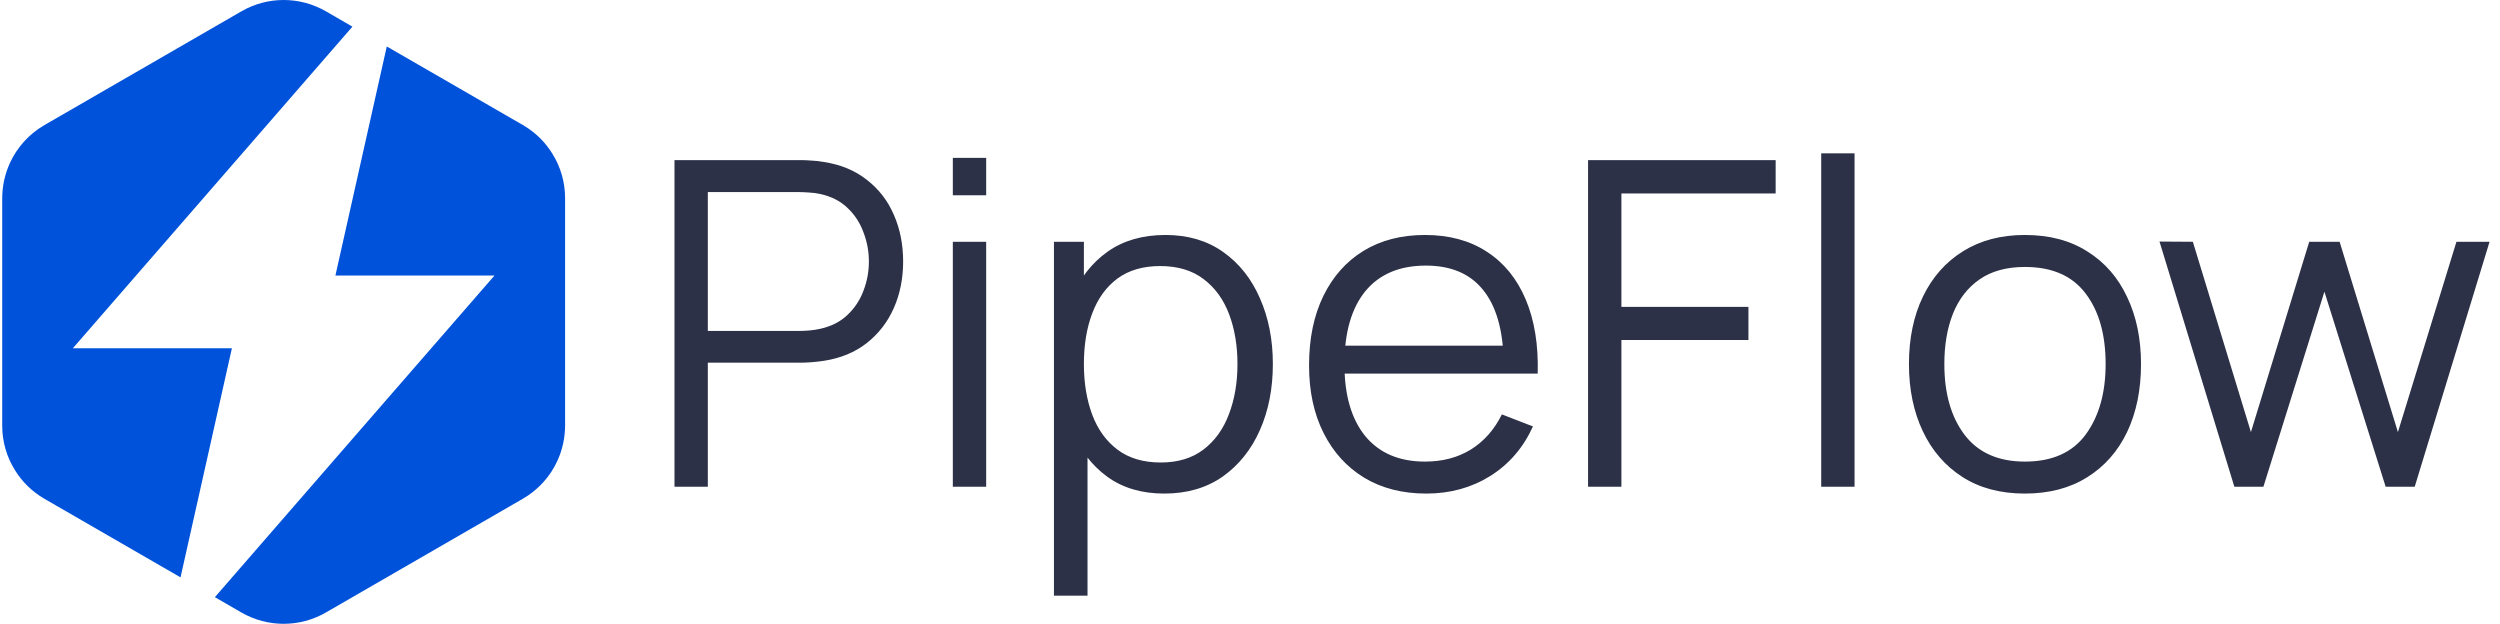 <svg width="529" height="132" viewBox="0 0 529 132" fill="none" xmlns="http://www.w3.org/2000/svg">
<path d="M25.669 73.697H15.408L43.475 41.417L74.571 5.64L68.959 2.394C63.421 -0.798 56.613 -0.798 51.087 2.394L9.404 26.466C9.021 26.686 8.651 26.922 8.29 27.168C8.187 27.238 8.088 27.314 7.986 27.386C7.734 27.566 7.482 27.75 7.24 27.943C7.122 28.036 7.006 28.133 6.893 28.23C6.675 28.412 6.46 28.599 6.252 28.789C6.136 28.895 6.021 29.002 5.909 29.11C5.706 29.307 5.51 29.508 5.318 29.712C5.215 29.822 5.112 29.929 5.012 30.041C4.799 30.28 4.596 30.525 4.396 30.775C4.33 30.858 4.261 30.937 4.196 31.021C3.934 31.361 3.684 31.709 3.447 32.066C3.413 32.116 3.384 32.168 3.352 32.219C3.151 32.529 2.958 32.846 2.777 33.167C2.722 33.266 2.672 33.365 2.619 33.464C2.464 33.751 2.316 34.04 2.177 34.335C2.155 34.381 2.13 34.424 2.108 34.469C2.089 34.51 2.078 34.553 2.058 34.594C1.819 35.125 1.599 35.663 1.412 36.217C1.401 36.248 1.392 36.278 1.384 36.309C1.211 36.825 1.068 37.354 0.943 37.887C0.919 37.992 0.892 38.095 0.869 38.2C0.753 38.742 0.664 39.289 0.599 39.846C0.585 39.96 0.575 40.075 0.564 40.191C0.507 40.769 0.469 41.352 0.469 41.941V88.641V90.073C0.469 93.461 1.424 96.718 3.172 99.499C4.682 101.952 6.81 104.048 9.405 105.546L38.199 122.17L49.069 73.7H25.669V73.697Z" fill="#0052DA"/>
<path d="M116.87 32.503C115.361 30.05 113.233 27.955 110.637 26.456L81.843 9.832L70.974 58.301H94.372H104.633L76.566 90.581L45.469 126.358L51.083 129.604C56.62 132.796 63.428 132.796 68.954 129.604L110.637 105.533C111.02 105.312 111.39 105.076 111.751 104.831C111.855 104.761 111.953 104.686 112.055 104.613C112.308 104.433 112.559 104.249 112.801 104.057C112.92 103.964 113.035 103.867 113.148 103.77C113.367 103.587 113.581 103.402 113.789 103.211C113.905 103.105 114.02 102.998 114.132 102.889C114.335 102.693 114.531 102.49 114.724 102.286C114.826 102.177 114.93 102.07 115.029 101.959C115.242 101.721 115.446 101.474 115.645 101.225C115.712 101.143 115.781 101.063 115.846 100.981C116.109 100.641 116.357 100.293 116.595 99.936C116.628 99.885 116.657 99.832 116.689 99.782C116.891 99.472 117.083 99.156 117.264 98.835C117.319 98.736 117.369 98.637 117.423 98.538C117.577 98.251 117.725 97.962 117.864 97.666C117.886 97.62 117.911 97.576 117.933 97.532C117.952 97.491 117.964 97.448 117.983 97.407C118.223 96.876 118.442 96.336 118.63 95.784C118.641 95.753 118.649 95.723 118.658 95.692C118.83 95.174 118.973 94.647 119.098 94.112C119.122 94.008 119.149 93.906 119.172 93.8C119.288 93.259 119.377 92.71 119.444 92.155C119.456 92.04 119.467 91.924 119.477 91.809C119.534 91.23 119.573 90.648 119.573 90.06V43.361V41.927C119.574 38.54 118.618 35.283 116.87 32.503Z" fill="#0052DA"/>
<path d="M142.72 103V33.88H169.408C170.08 33.88 170.832 33.912 171.664 33.976C172.528 34.008 173.392 34.104 174.256 34.264C177.872 34.808 180.928 36.072 183.424 38.056C185.952 40.008 187.856 42.472 189.136 45.448C190.448 48.424 191.104 51.72 191.104 55.336C191.104 58.92 190.448 62.2 189.136 65.176C187.824 68.152 185.904 70.632 183.376 72.616C180.88 74.568 177.84 75.816 174.256 76.36C173.392 76.488 172.528 76.584 171.664 76.648C170.832 76.712 170.08 76.744 169.408 76.744H149.776V103H142.72ZM149.776 70.024H169.216C169.792 70.024 170.464 69.992 171.232 69.928C172 69.864 172.752 69.752 173.488 69.592C175.856 69.08 177.792 68.104 179.296 66.664C180.832 65.224 181.968 63.512 182.704 61.528C183.472 59.544 183.856 57.48 183.856 55.336C183.856 53.192 183.472 51.128 182.704 49.144C181.968 47.128 180.832 45.4 179.296 43.96C177.792 42.52 175.856 41.544 173.488 41.032C172.752 40.872 172 40.776 171.232 40.744C170.464 40.68 169.792 40.648 169.216 40.648H149.776V70.024ZM201.618 41.32V33.4H208.674V41.32H201.618ZM201.618 103V51.16H208.674V103H201.618ZM246.344 104.44C241.576 104.44 237.544 103.24 234.248 100.84C230.952 98.408 228.456 95.128 226.76 91C225.064 86.84 224.216 82.184 224.216 77.032C224.216 71.784 225.064 67.112 226.76 63.016C228.488 58.888 231.016 55.64 234.344 53.272C237.672 50.904 241.768 49.72 246.632 49.72C251.368 49.72 255.432 50.92 258.824 53.32C262.216 55.72 264.808 58.984 266.6 63.112C268.424 67.24 269.336 71.88 269.336 77.032C269.336 82.216 268.424 86.872 266.6 91C264.776 95.128 262.152 98.408 258.728 100.84C255.304 103.24 251.176 104.44 246.344 104.44ZM223.016 126.04V51.16H229.352V90.184H230.12V126.04H223.016ZM245.624 97.864C249.24 97.864 252.248 96.952 254.648 95.128C257.048 93.304 258.84 90.824 260.024 87.688C261.24 84.52 261.848 80.968 261.848 77.032C261.848 73.128 261.256 69.608 260.072 66.472C258.888 63.336 257.08 60.856 254.648 59.032C252.248 57.208 249.192 56.296 245.48 56.296C241.864 56.296 238.856 57.176 236.456 58.936C234.088 60.696 232.312 63.144 231.128 66.28C229.944 69.384 229.352 72.968 229.352 77.032C229.352 81.032 229.944 84.616 231.128 87.784C232.312 90.92 234.104 93.384 236.504 95.176C238.904 96.968 241.944 97.864 245.624 97.864ZM301.812 104.44C296.756 104.44 292.372 103.32 288.66 101.08C284.98 98.84 282.116 95.688 280.068 91.624C278.02 87.56 276.996 82.792 276.996 77.32C276.996 71.656 278.004 66.76 280.02 62.632C282.036 58.504 284.868 55.32 288.516 53.08C292.196 50.84 296.532 49.72 301.524 49.72C306.644 49.72 311.012 50.904 314.628 53.272C318.244 55.608 320.98 58.968 322.836 63.352C324.692 67.736 325.54 72.968 325.38 79.048H318.18V76.552C318.052 69.832 316.596 64.76 313.812 61.336C311.06 57.912 307.028 56.2 301.716 56.2C296.148 56.2 291.876 58.008 288.9 61.624C285.956 65.24 284.484 70.392 284.484 77.08C284.484 83.608 285.956 88.68 288.9 92.296C291.876 95.88 296.084 97.672 301.524 97.672C305.236 97.672 308.468 96.824 311.22 95.128C314.004 93.4 316.196 90.92 317.796 87.688L324.372 90.232C322.324 94.744 319.3 98.248 315.3 100.744C311.332 103.208 306.836 104.44 301.812 104.44ZM281.988 79.048V73.144H321.588V79.048H281.988ZM336.033 103V33.88H375.729V40.936H343.089V64.936H369.969V71.944H343.089V103H336.033ZM385.368 103V32.44H392.424V103H385.368ZM428.462 104.44C423.31 104.44 418.91 103.272 415.262 100.936C411.614 98.6 408.814 95.368 406.862 91.24C404.91 87.112 403.934 82.376 403.934 77.032C403.934 71.592 404.926 66.824 406.91 62.728C408.894 58.632 411.71 55.448 415.358 53.176C419.038 50.872 423.406 49.72 428.462 49.72C433.646 49.72 438.062 50.888 441.71 53.224C445.39 55.528 448.19 58.744 450.11 62.872C452.062 66.968 453.038 71.688 453.038 77.032C453.038 82.472 452.062 87.256 450.11 91.384C448.158 95.48 445.342 98.68 441.662 100.984C437.982 103.288 433.582 104.44 428.462 104.44ZM428.462 97.672C434.222 97.672 438.51 95.768 441.326 91.96C444.142 88.12 445.55 83.144 445.55 77.032C445.55 70.76 444.126 65.768 441.278 62.056C438.462 58.344 434.19 56.488 428.462 56.488C424.59 56.488 421.39 57.368 418.862 59.128C416.366 60.856 414.494 63.272 413.246 66.376C412.03 69.448 411.422 73 411.422 77.032C411.422 83.272 412.862 88.28 415.742 92.056C418.622 95.8 422.862 97.672 428.462 97.672ZM472.791 103L456.951 51.112L464.007 51.16L476.295 91.432L488.631 51.16H495.063L507.399 91.432L519.783 51.16H526.791L510.951 103H504.807L491.847 61.72L478.935 103H472.791Z" fill="#2C3147"/>
</svg>
